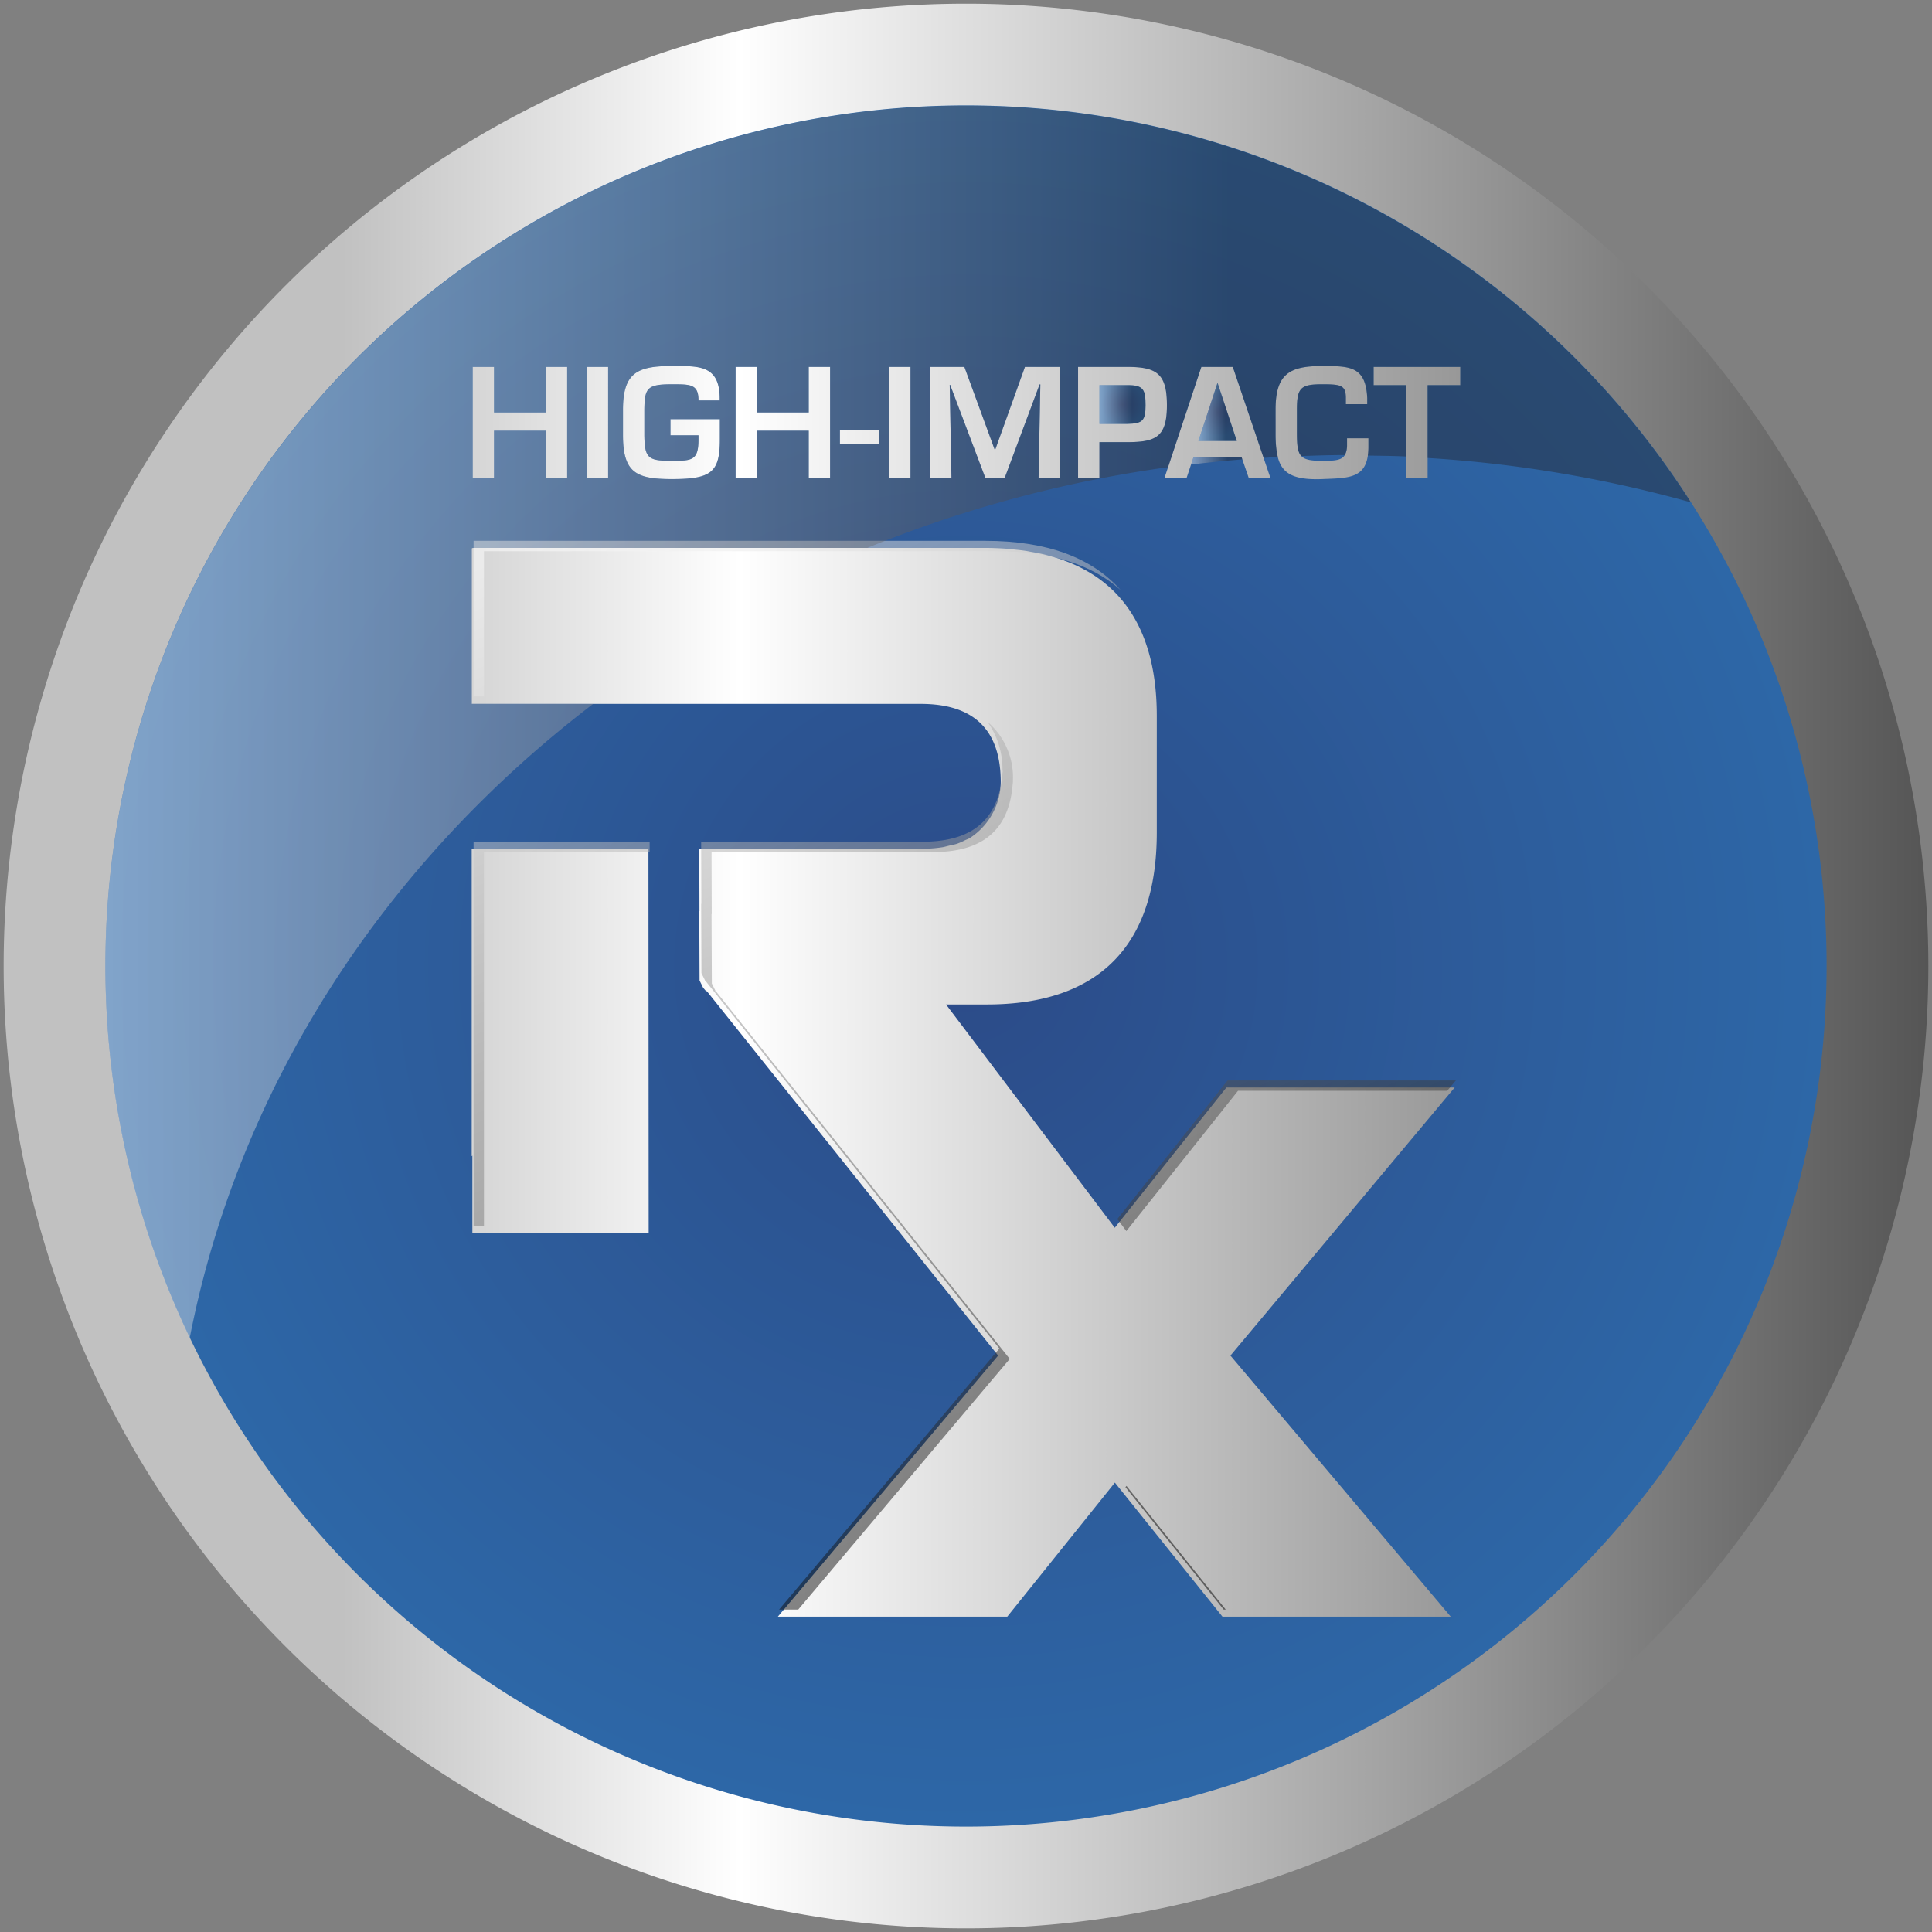 <svg xmlns="http://www.w3.org/2000/svg" xmlns:xlink="http://www.w3.org/1999/xlink" width="1.9in" height="1.9in" viewBox="0 0 136.8 136.8">
  <rect x="0" y="0" width="136.8" height="136.8" fill="#808080" stroke="none"/>
  <defs>
    <style>
      .cls-1 {
        isolation: isolate;
      }

      .cls-2 {
        fill: url(#linear-gradient);
      }

      .cls-3 {
        fill: url(#Black_White);
      }

      .cls-4 {
        fill: url(#Black_White-2);
      }

      .cls-5 {
        fill: url(#Black_White-3);
      }

      .cls-6 {
        fill: url(#Black_White-4);
      }

      .cls-7 {
        opacity: 0.5;
        mix-blend-mode: multiply;
      }

      .cls-8 {
        fill: url(#linear-gradient-2);
      }

      .cls-9 {
        fill: url(#linear-gradient-3);
      }

      .cls-10 {
        fill: url(#linear-gradient-4);
      }

      .cls-11 {
        fill: url(#linear-gradient-5);
      }

      .cls-12 {
        fill: url(#linear-gradient-6);
      }

      .cls-13 {
        fill: url(#linear-gradient-7);
      }

      .cls-14 {
        opacity: 0.4;
        mix-blend-mode: screen;
      }

      .cls-15 {
        fill: url(#linear-gradient-8);
      }

      .cls-16 {
        fill: url(#linear-gradient-9);
      }

      .cls-17 {
        fill: url(#linear-gradient-10);
      }

      .cls-18 {
        fill: url(#linear-gradient-11);
      }
    </style>
    <linearGradient id="linear-gradient" x1="0.259" y1="68.4" x2="136.541" y2="68.4" gradientUnits="userSpaceOnUse">
      <stop offset="0.176" stop-color="#c1c1c1"/>
      <stop offset="0.382" stop-color="#fff"/>
      <stop offset="1" stop-color="#555"/>
    </linearGradient>
    <radialGradient id="Black_White" data-name="Black, White" cx="79.48" cy="28.643" r="1.508" gradientUnits="userSpaceOnUse">
      <stop offset="0" stop-color="#2c4b88"/>
      <stop offset="1" stop-color="#2d67a7"/>
    </radialGradient>
    <radialGradient id="Black_White-2" cx="86.215" cy="29.18" r="1.736" xlink:href="#Black_White"/>
    <radialGradient id="Black_White-3" cx="70.861" cy="55.205" r="0.133" xlink:href="#Black_White"/>
    <radialGradient id="Black_White-4" cx="68.4" cy="68.4" r="60.937" xlink:href="#Black_White"/>
    <linearGradient id="linear-gradient-2" x1="50.403" y1="32.53" x2="84.382" y2="105.815" gradientUnits="userSpaceOnUse">
      <stop offset="0" stop-color="#fff"/>
      <stop offset="1"/>
    </linearGradient>
    <linearGradient id="linear-gradient-3" x1="26.131" y1="43.784" x2="60.111" y2="117.072" xlink:href="#linear-gradient-2"/>
    <linearGradient id="linear-gradient-4" x1="65.248" y1="25.652" x2="99.227" y2="98.935" xlink:href="#linear-gradient-2"/>
    <linearGradient id="linear-gradient-5" x1="59.215" y1="28.432" x2="93.208" y2="101.747" xlink:href="#linear-gradient-2"/>
    <linearGradient id="linear-gradient-6" x1="41.522" y1="36.647" x2="75.503" y2="109.936" xlink:href="#linear-gradient-2"/>
    <linearGradient id="linear-gradient-7" x1="48.002" y1="33.636" x2="81.986" y2="106.93" xlink:href="#linear-gradient-2"/>
    <linearGradient id="linear-gradient-8" x1="77.847" y1="28.643" x2="81.113" y2="28.643" gradientUnits="userSpaceOnUse">
      <stop offset="0" stop-color="#fff"/>
      <stop offset="0.709" stop-color="#231f20"/>
    </linearGradient>
    <linearGradient id="linear-gradient-9" x1="84.855" y1="29.18" x2="87.575" y2="29.18" xlink:href="#linear-gradient-8"/>
    <linearGradient id="linear-gradient-10" x1="84.334" y1="32.63" x2="87.968" y2="32.63" xlink:href="#linear-gradient-8"/>
    <linearGradient id="linear-gradient-11" x1="7.463" y1="51.099" x2="119.726" y2="51.099" xlink:href="#linear-gradient-8"/>
  </defs>
  <title>badge-high-impact-rx</title>
  <g class="cls-1">
    <g id="Layer_1" data-name="Layer 1">
      <g>
        <path class="cls-2" d="M136.541,68.399A68.141,68.141,0,1,1,68.4.261,68.142,68.142,0,0,1,136.541,68.399Z"/>
        <g>
          <path class="cls-3" d="M79.821,27.273H77.847v2.742h1.975c1.081-.021,1.292-.22,1.292-1.323C81.113,27.578,80.955,27.262,79.821,27.273Z"/>
          <polygon class="cls-4" points="86.199 27.137 84.855 31.224 87.575 31.224 86.22 27.137 86.199 27.137"/>
          <g>
            <polygon class="cls-5" points="70.864 55.017 70.857 55.194 70.857 55.393 70.864 55.017"/>
            <path class="cls-6" d="M68.401,7.463A60.937,60.937,0,1,0,129.337,68.4,60.937,60.937,0,0,0,68.401,7.463Zm21.918,21.543c0-2.52.976-3.088,3.297-3.088,1.965,0,3.089.011,3.194,2.269v.431H95.297v-.431c0-.914-.356-.977-1.681-.977-1.522,0-1.785.252-1.785,1.796V30.75c.01,1.576.199,1.881,1.785,1.881,1.22,0,1.765-.042,1.765-1.166V31.034h1.514v.515c.032,2.374-1.323,2.29-3.278,2.374-2.773.105-3.267-.809-3.297-3.109Zm-3.028-3.025L89.96,33.86H88.426l-.514-1.492H84.509L84.014,33.86H82.449l2.615-7.878Zm-10.956,0h3.486c2.112,0,2.806.504,2.806,2.71,0,2.227-.745,2.616-2.806,2.616H77.847V33.86H76.335Zm-10.476,0h2.426l2.144,5.851h.043l2.101-5.851h2.479V33.86H73.538l.126-6.639h-.053L71.133,33.86H69.777l-2.5-6.608h-.031l.125,6.608H65.859Zm-2.9,0h1.512V33.86H62.959Zm-3.487,4.475h2.794v1.008h-2.794ZM52.085,25.981h1.513v3.225h3.666V25.981h1.513V33.86H57.264V30.498h-3.666V33.86H52.085Zm-7.973,3.025c0-2.626,1.028-3.088,3.465-3.088,1.923,0,3.436-.094,3.382,2.437h-1.501c0-1.155-.567-1.145-1.881-1.145-1.766,0-1.933.273-1.953,1.796v1.807c.02,1.65.273,1.817,1.953,1.817,1.44,0,1.881-.032,1.881-1.523v-.284H47.473V29.679h3.498v1.429c0,2.332-.588,2.815-3.394,2.815-2.522,0-3.465-.441-3.465-3.109Zm-2.566-3.025h1.514V33.86H41.547Zm-8.079,0h1.514v3.225h3.665V25.981h1.513V33.86H38.647V30.498H34.981V33.86H33.468Zm.714,61.305h-.734v-5.46l-.047.045V60.125h.047v-.023H45.914l.016,27.185Zm68.543,27.185H86.56l-7.618-9.492-7.62,9.492H55.077L70.675,95.986,50.048,70.178l-.041.02-.178-.212h-.044v-.052l-.25-.507-.021-4.908.014-.007L49.515,60.11h.046v-.023h4.406l11.279.014.322-.007a9.067,9.067,0,0,0,1.179-.106c.156-.025.29-.072.438-.105.2-.045.41-.082.594-.143a4.862,4.862,0,0,0,.551-.244c.104-.049.221-.086.318-.142a4.785,4.785,0,0,0,2.21-4.159q-.098-5.355-5.657-5.355h-31.8V38.817h.047v-.022H69.676c.521,0,1.026.019,1.516.053.127.009.245.026.37.038.361.032.719.067,1.062.119.122.018.238.044.358.065.336.058.668.121.986.197.102.025.199.055.3.082.327.087.647.182.954.29.078.028.152.059.23.087.321.121.632.252.93.397.055.026.107.054.161.082a9.736,9.736,0,0,1,.898.516c.034.022.067.044.101.066a9.191,9.191,0,0,1,.856.647l.047.04a8.632,8.632,0,0,1,.8.788l.006.006-.002-.001c1.748,1.967,2.66,4.765,2.66,8.425v8.258c0,7.957-4.056,12.174-12.034,12.174H66.987L78.934,86.934,86.84,77.001H103.004L87.125,95.986Zm.674-87.198H101.087V33.86H99.574V27.273H97.263V25.981h6.136Z"/>
          </g>
        </g>
        <g id="rx_emboss" data-name="rx emboss" class="cls-7">
          <path class="cls-8" d="M34.268,39.029H70.496c3.825,0,6.785.916,8.841,2.737-2.054-2.312-5.268-3.472-9.575-3.472H33.533v11.021h.734Z"/>
          <polygon class="cls-9" points="34.268 60.336 46 60.336 46 59.601 33.533 59.601 33.533 86.786 34.268 86.786 34.268 60.336"/>
          <polygon class="cls-10" points="79.754 87.168 87.66 77.236 102.474 77.236 103.09 76.501 86.926 76.501 79.112 86.319 79.754 87.168"/>
          <path class="cls-11" d="M71.731,55.23c-.002.046-.011.086-.016.132.004.082.009.159.009.243Z"/>
          <path class="cls-12" d="M56.518,113.971l14.979-17.75-20.8-26.025h-.044v-.051l-.25-.507-.02-4.907.013-.007-.013-4.401h4.406l11.278.014.323-.007c3.347-.095,5.128-1.704,5.325-4.967a5.168,5.168,0,0,0-1.787-4.247,5.849,5.849,0,0,1,1.053,3.512c.004-.046.014-.085.016-.132l-.007.376c0-.084-.006-.161-.009-.243-.197,3.264-1.98,4.872-5.326,4.967l-.322.007-11.279-.014H49.647l.013,4.401-.013.007.02,4.908.25.506v.051h.044l20.8,26.024L55.163,113.971Z"/>
          <polygon class="cls-13" points="79.762 105.213 79.689 105.303 86.646 113.971 86.792 113.971 79.762 105.213"/>
        </g>
        <g class="cls-14">
          <path class="cls-15" d="M81.113,28.692c0-1.114-.158-1.43-1.292-1.42H77.847V30.014h1.975C80.902,29.994,81.113,29.794,81.113,28.692Z"/>
          <polygon class="cls-16" points="86.22 27.136 86.199 27.136 84.855 31.223 87.575 31.223 86.22 27.136"/>
          <g>
            <path class="cls-17" d="M87.912,32.367H84.509l-.175.525q1.806-.217,3.634-.364Z"/>
            <path class="cls-18" d="M42.005,49.838H33.401V38.817h.047v-.022H61.413a88.474,88.474,0,0,1,21.294-5.713l2.357-7.101h2.227l2.183,6.443c.336-.021.67-.053,1.007-.07a6.717,6.717,0,0,1-.161-1.541V29.006c0-2.522.976-3.089,3.297-3.089,1.965,0,3.089.011,3.194,2.269v.432H95.297v-.432c0-.914-.356-.977-1.681-.977-1.522,0-1.785.252-1.785,1.797v1.743c.005.802.059,1.272.317,1.543,1.018-.034,2.036-.07,3.063-.07a1.381,1.381,0,0,0,.169-.758v-.431h1.514v.515a4.467,4.467,0,0,1-.043.71c.909.016,1.82.022,2.723.066V27.272H97.263v-1.291h6.136v1.291H101.087V32.428A89.988,89.988,0,0,1,119.726,35.57,60.939,60.939,0,0,0,13.435,94.735C16.927,76.801,27.304,61.044,42.005,49.838Zm34.33-23.857h3.486c2.112,0,2.806.504,2.806,2.711,0,2.227-.745,2.615-2.806,2.615H77.847V33.86H76.335Zm-10.476,0h2.426l2.144,5.851h.043l2.101-5.851h2.479V33.86H73.538l.126-6.639h-.053L71.133,33.86H69.777l-2.5-6.608h-.031l.125,6.608H65.859Zm-2.9,0h1.512V33.86H62.959Zm-3.487,4.475h2.794v1.009h-2.794ZM52.085,25.981h1.513v3.225h3.666V25.981h1.513V33.86H57.264V30.498h-3.666V33.86H52.085Zm-7.973,3.025c0-2.627,1.028-3.089,3.465-3.089,1.923,0,3.436-.095,3.382,2.437h-1.501c0-1.154-.567-1.145-1.881-1.145-1.766,0-1.933.273-1.953,1.797v1.807c.02,1.65.273,1.817,1.953,1.817,1.44,0,1.881-.032,1.881-1.522v-.285H47.473V29.678h3.498v1.43c0,2.332-.588,2.814-3.394,2.814-2.522,0-3.465-.441-3.465-3.109Zm-2.566-3.025h1.514V33.86H41.547Zm-8.079,0h1.514v3.225h3.665V25.981h1.513V33.86H38.647V30.498H34.981V33.86H33.468Z"/>
          </g>
        </g>
      </g>
    </g>
  </g>
</svg>
